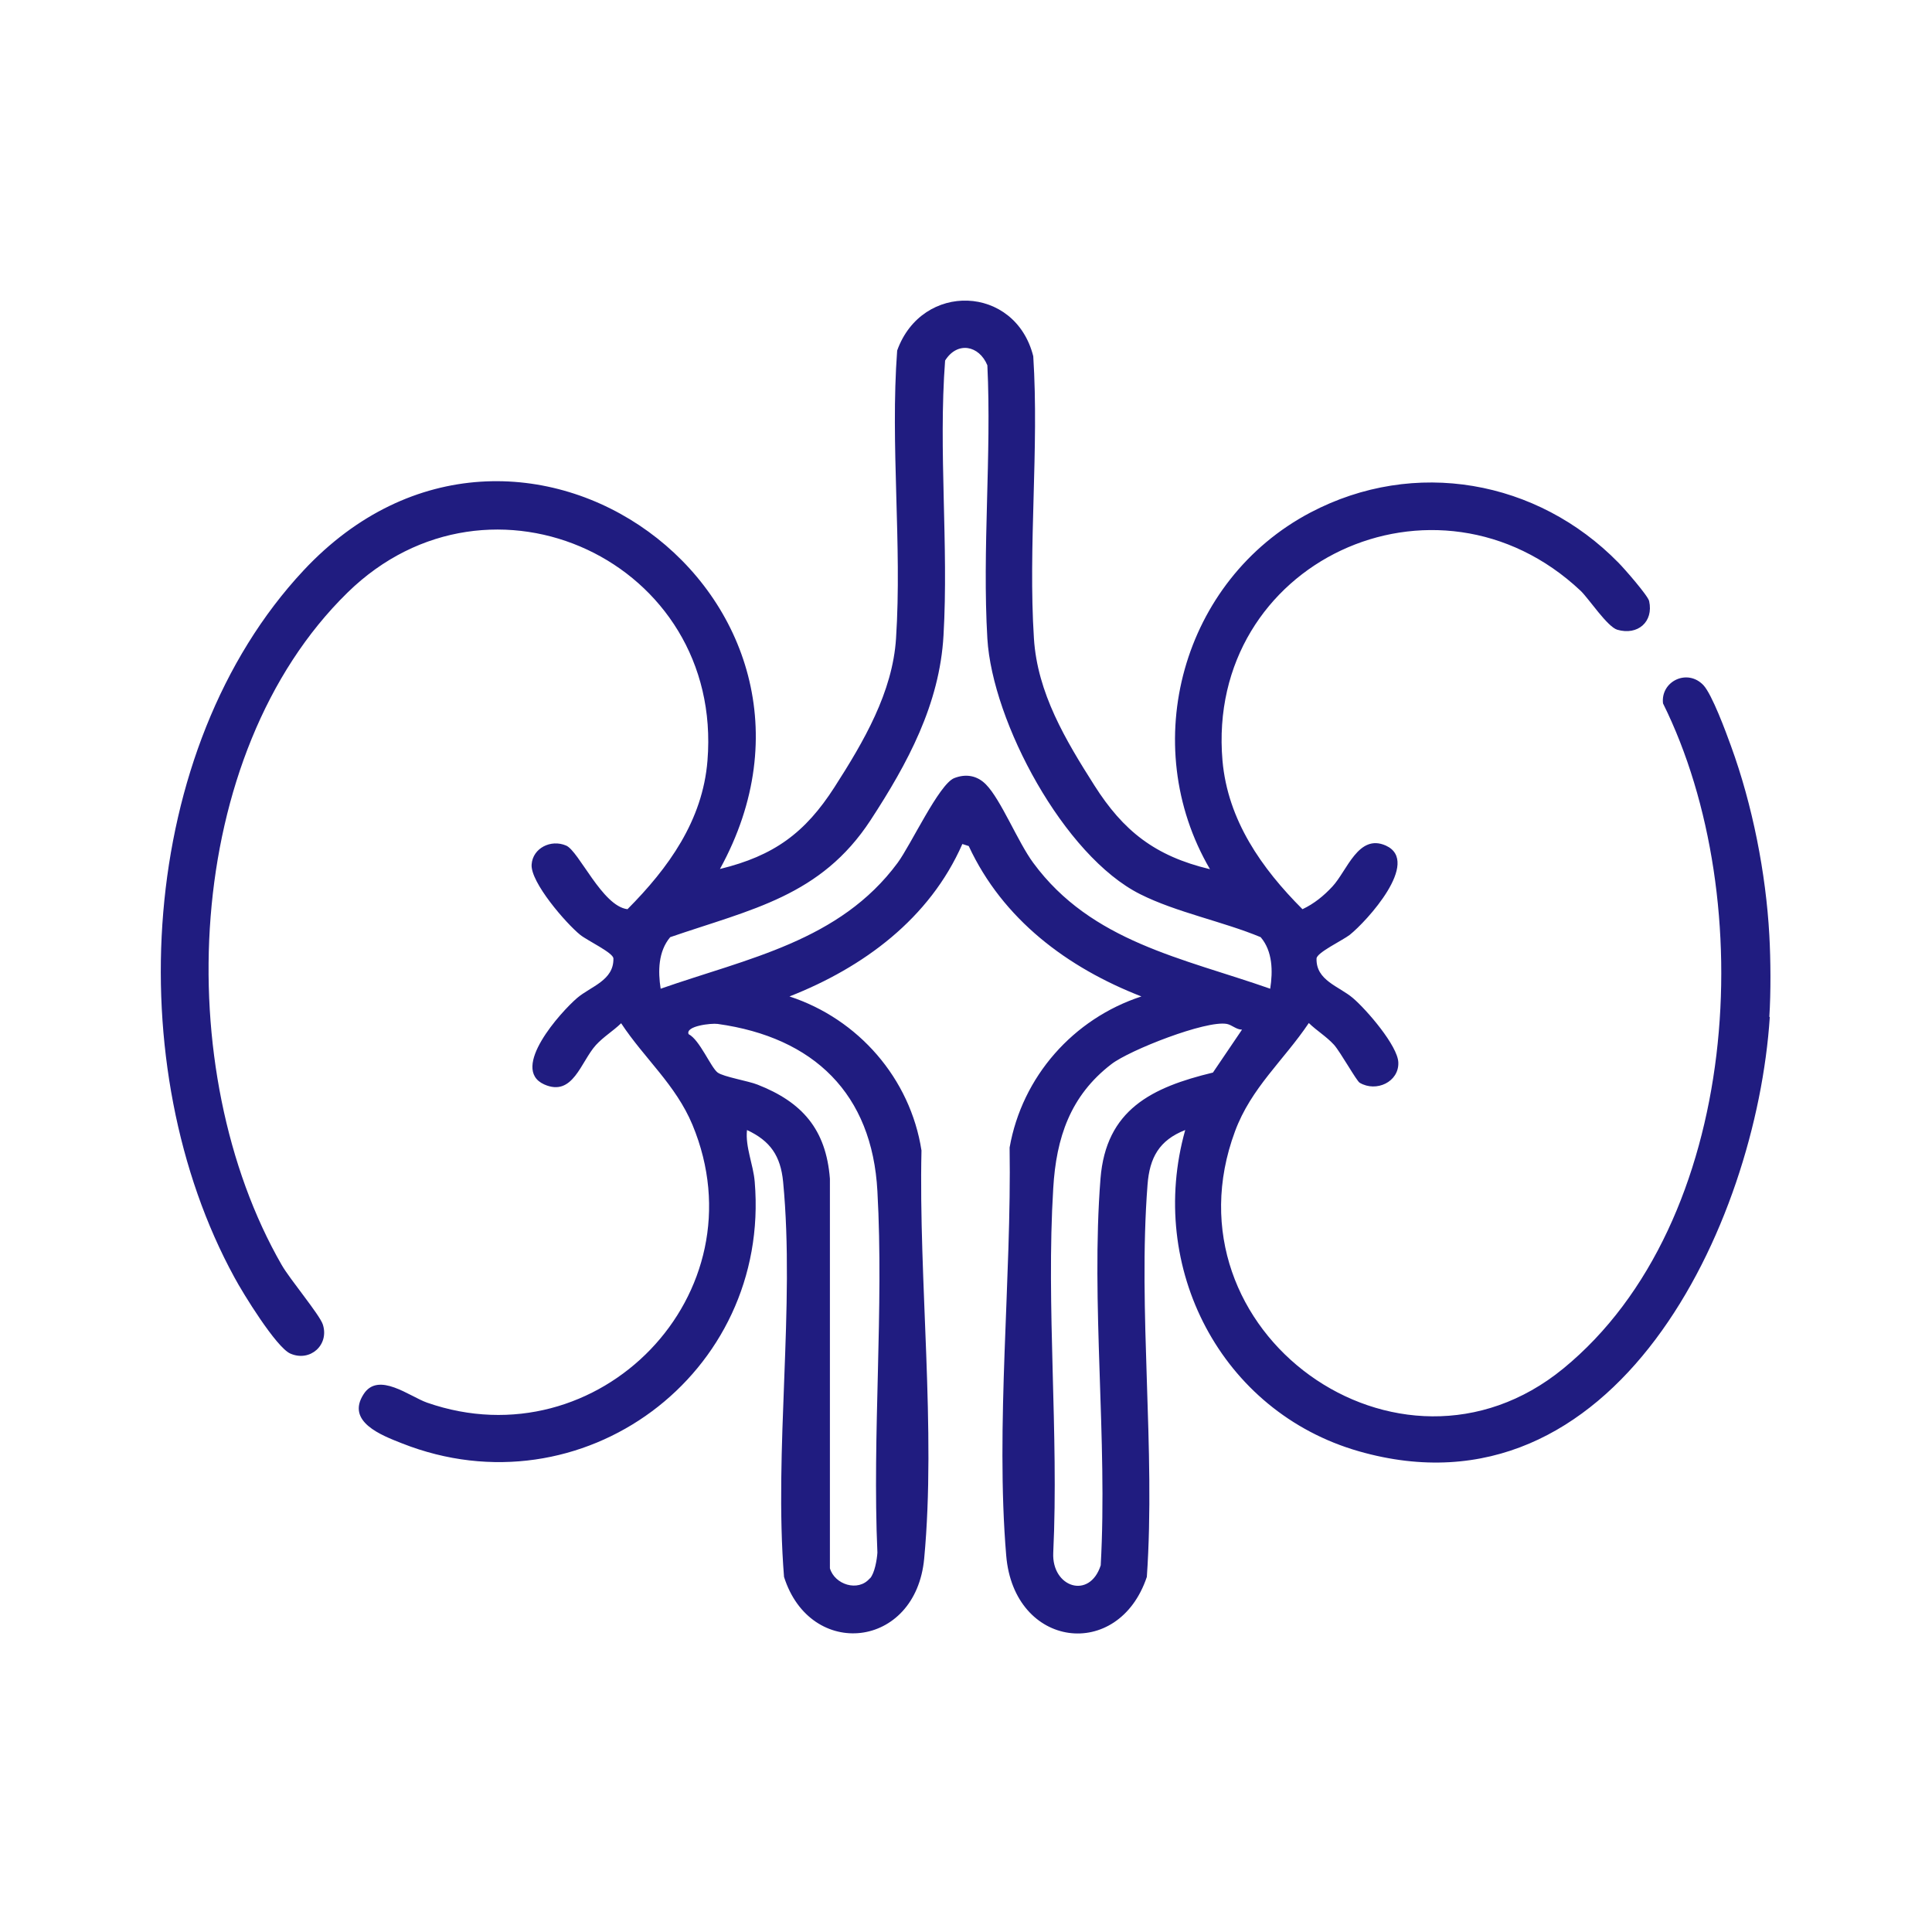 <svg width="70" height="70" viewBox="0 0 70 70" fill="none" xmlns="http://www.w3.org/2000/svg">
<path d="M64.123 36.844C63.637 44.367 58.525 55.241 49.232 52.582C44.236 51.15 41.544 45.915 42.943 40.943C41.997 41.313 41.651 41.947 41.577 42.927C41.223 47.504 41.873 52.508 41.552 57.134C40.523 60.205 36.737 59.727 36.457 56.361C36.062 51.669 36.654 46.318 36.58 41.577C37.033 39.009 38.885 36.91 41.355 36.103C38.671 35.058 36.334 33.313 35.099 30.654L34.868 30.58C33.683 33.28 31.288 35.049 28.604 36.103C31.098 36.918 32.983 39.075 33.387 41.684C33.28 46.401 33.922 51.809 33.485 56.468C33.181 59.752 29.361 60.147 28.407 57.134C28.036 52.525 28.81 47.364 28.374 42.82C28.283 41.882 27.913 41.338 27.065 40.943C26.999 41.56 27.295 42.194 27.345 42.82C27.929 49.792 21.081 54.871 14.561 52.294C13.829 52.006 12.52 51.512 13.178 50.508C13.713 49.685 14.841 50.599 15.475 50.821C21.69 52.986 27.633 46.878 25.089 40.754C24.48 39.297 23.352 38.358 22.505 37.074C22.208 37.362 21.879 37.552 21.591 37.864C21.04 38.474 20.76 39.758 19.714 39.289C18.463 38.721 20.323 36.663 20.908 36.161C21.41 35.733 22.241 35.527 22.225 34.728C22.225 34.523 21.278 34.078 21.023 33.872C20.513 33.461 19.212 31.963 19.262 31.32C19.303 30.728 19.961 30.399 20.513 30.637C20.974 30.835 21.822 32.835 22.735 32.942C24.217 31.452 25.46 29.732 25.633 27.559C26.217 20.356 17.772 16.405 12.594 21.468C6.593 27.337 6.157 38.795 10.207 45.833C10.503 46.351 11.582 47.635 11.697 47.989C11.936 48.73 11.236 49.356 10.52 49.043C10.009 48.821 8.799 46.853 8.495 46.285C4.33 38.671 4.947 27.147 10.997 20.669C18.801 12.314 31.485 21.665 26.085 31.485C28.044 31.008 29.172 30.176 30.234 28.522C31.296 26.867 32.341 25.081 32.465 23.13C32.687 19.731 32.251 16.125 32.506 12.701C33.403 10.199 36.786 10.314 37.437 12.907C37.651 16.257 37.247 19.797 37.461 23.13C37.585 25.106 38.605 26.81 39.651 28.456C40.696 30.102 41.84 31.016 43.84 31.493C41.19 26.958 42.836 21.015 47.479 18.57C51.249 16.586 55.702 17.385 58.641 20.389C58.846 20.595 59.711 21.583 59.752 21.78C59.916 22.529 59.34 23.032 58.599 22.817C58.237 22.71 57.571 21.698 57.274 21.41C52.039 16.479 43.676 20.381 44.293 27.559C44.483 29.715 45.709 31.46 47.191 32.942C47.611 32.745 47.965 32.456 48.277 32.119C48.812 31.543 49.216 30.193 50.212 30.637C51.496 31.222 49.512 33.387 48.903 33.872C48.648 34.07 47.709 34.514 47.701 34.728C47.676 35.527 48.516 35.733 49.018 36.161C49.52 36.589 50.648 37.898 50.664 38.498C50.689 39.198 49.866 39.585 49.265 39.231C49.15 39.165 48.574 38.128 48.335 37.856C48.047 37.544 47.718 37.354 47.421 37.066C46.508 38.424 45.33 39.412 44.746 40.992C42.062 48.228 50.689 54.459 56.64 49.586C63.086 44.31 63.785 32.596 60.254 25.485C60.163 24.686 61.135 24.209 61.719 24.826C62.032 25.163 62.534 26.522 62.715 27.024C63.497 29.164 63.983 31.642 64.106 33.88C64.156 34.77 64.164 35.955 64.106 36.844H64.123ZM46.022 35.823C46.121 35.189 46.112 34.465 45.676 33.955C44.31 33.387 42.622 33.057 41.313 32.399C38.548 31.016 35.955 26.151 35.774 23.139C35.584 19.904 35.93 16.488 35.774 13.236C35.477 12.512 34.687 12.355 34.243 13.063C33.996 16.331 34.374 19.755 34.185 23.023C34.045 25.517 32.885 27.658 31.543 29.715C29.74 32.473 27.23 32.942 24.283 33.955C23.846 34.473 23.838 35.197 23.937 35.823C27.09 34.72 30.423 34.103 32.522 31.263C33.008 30.604 34.02 28.415 34.572 28.193C34.992 28.028 35.403 28.094 35.724 28.423C36.268 28.975 36.877 30.506 37.437 31.263C39.544 34.127 42.853 34.712 46.022 35.823ZM31.526 57.184C31.691 56.994 31.773 56.517 31.79 56.254C31.6 51.94 32.028 47.446 31.79 43.157C31.6 39.634 29.493 37.585 26.003 37.099C25.773 37.066 24.826 37.173 24.949 37.469C25.353 37.675 25.756 38.679 26.003 38.861C26.217 39.017 27.114 39.165 27.444 39.297C29.065 39.931 29.929 40.918 30.069 42.705V56.822C30.242 57.414 31.09 57.686 31.51 57.192L31.526 57.184ZM44.993 37.305C44.795 37.305 44.631 37.132 44.45 37.099C43.701 36.959 40.927 38.046 40.268 38.556C38.778 39.7 38.268 41.223 38.161 43.05C37.897 47.355 38.367 51.924 38.161 56.262C38.103 57.513 39.478 57.966 39.881 56.715C40.136 52.163 39.519 47.207 39.873 42.705C40.071 40.202 41.733 39.396 43.947 38.861L45.001 37.305H44.993Z" fill="#201C80"/>
</svg>
